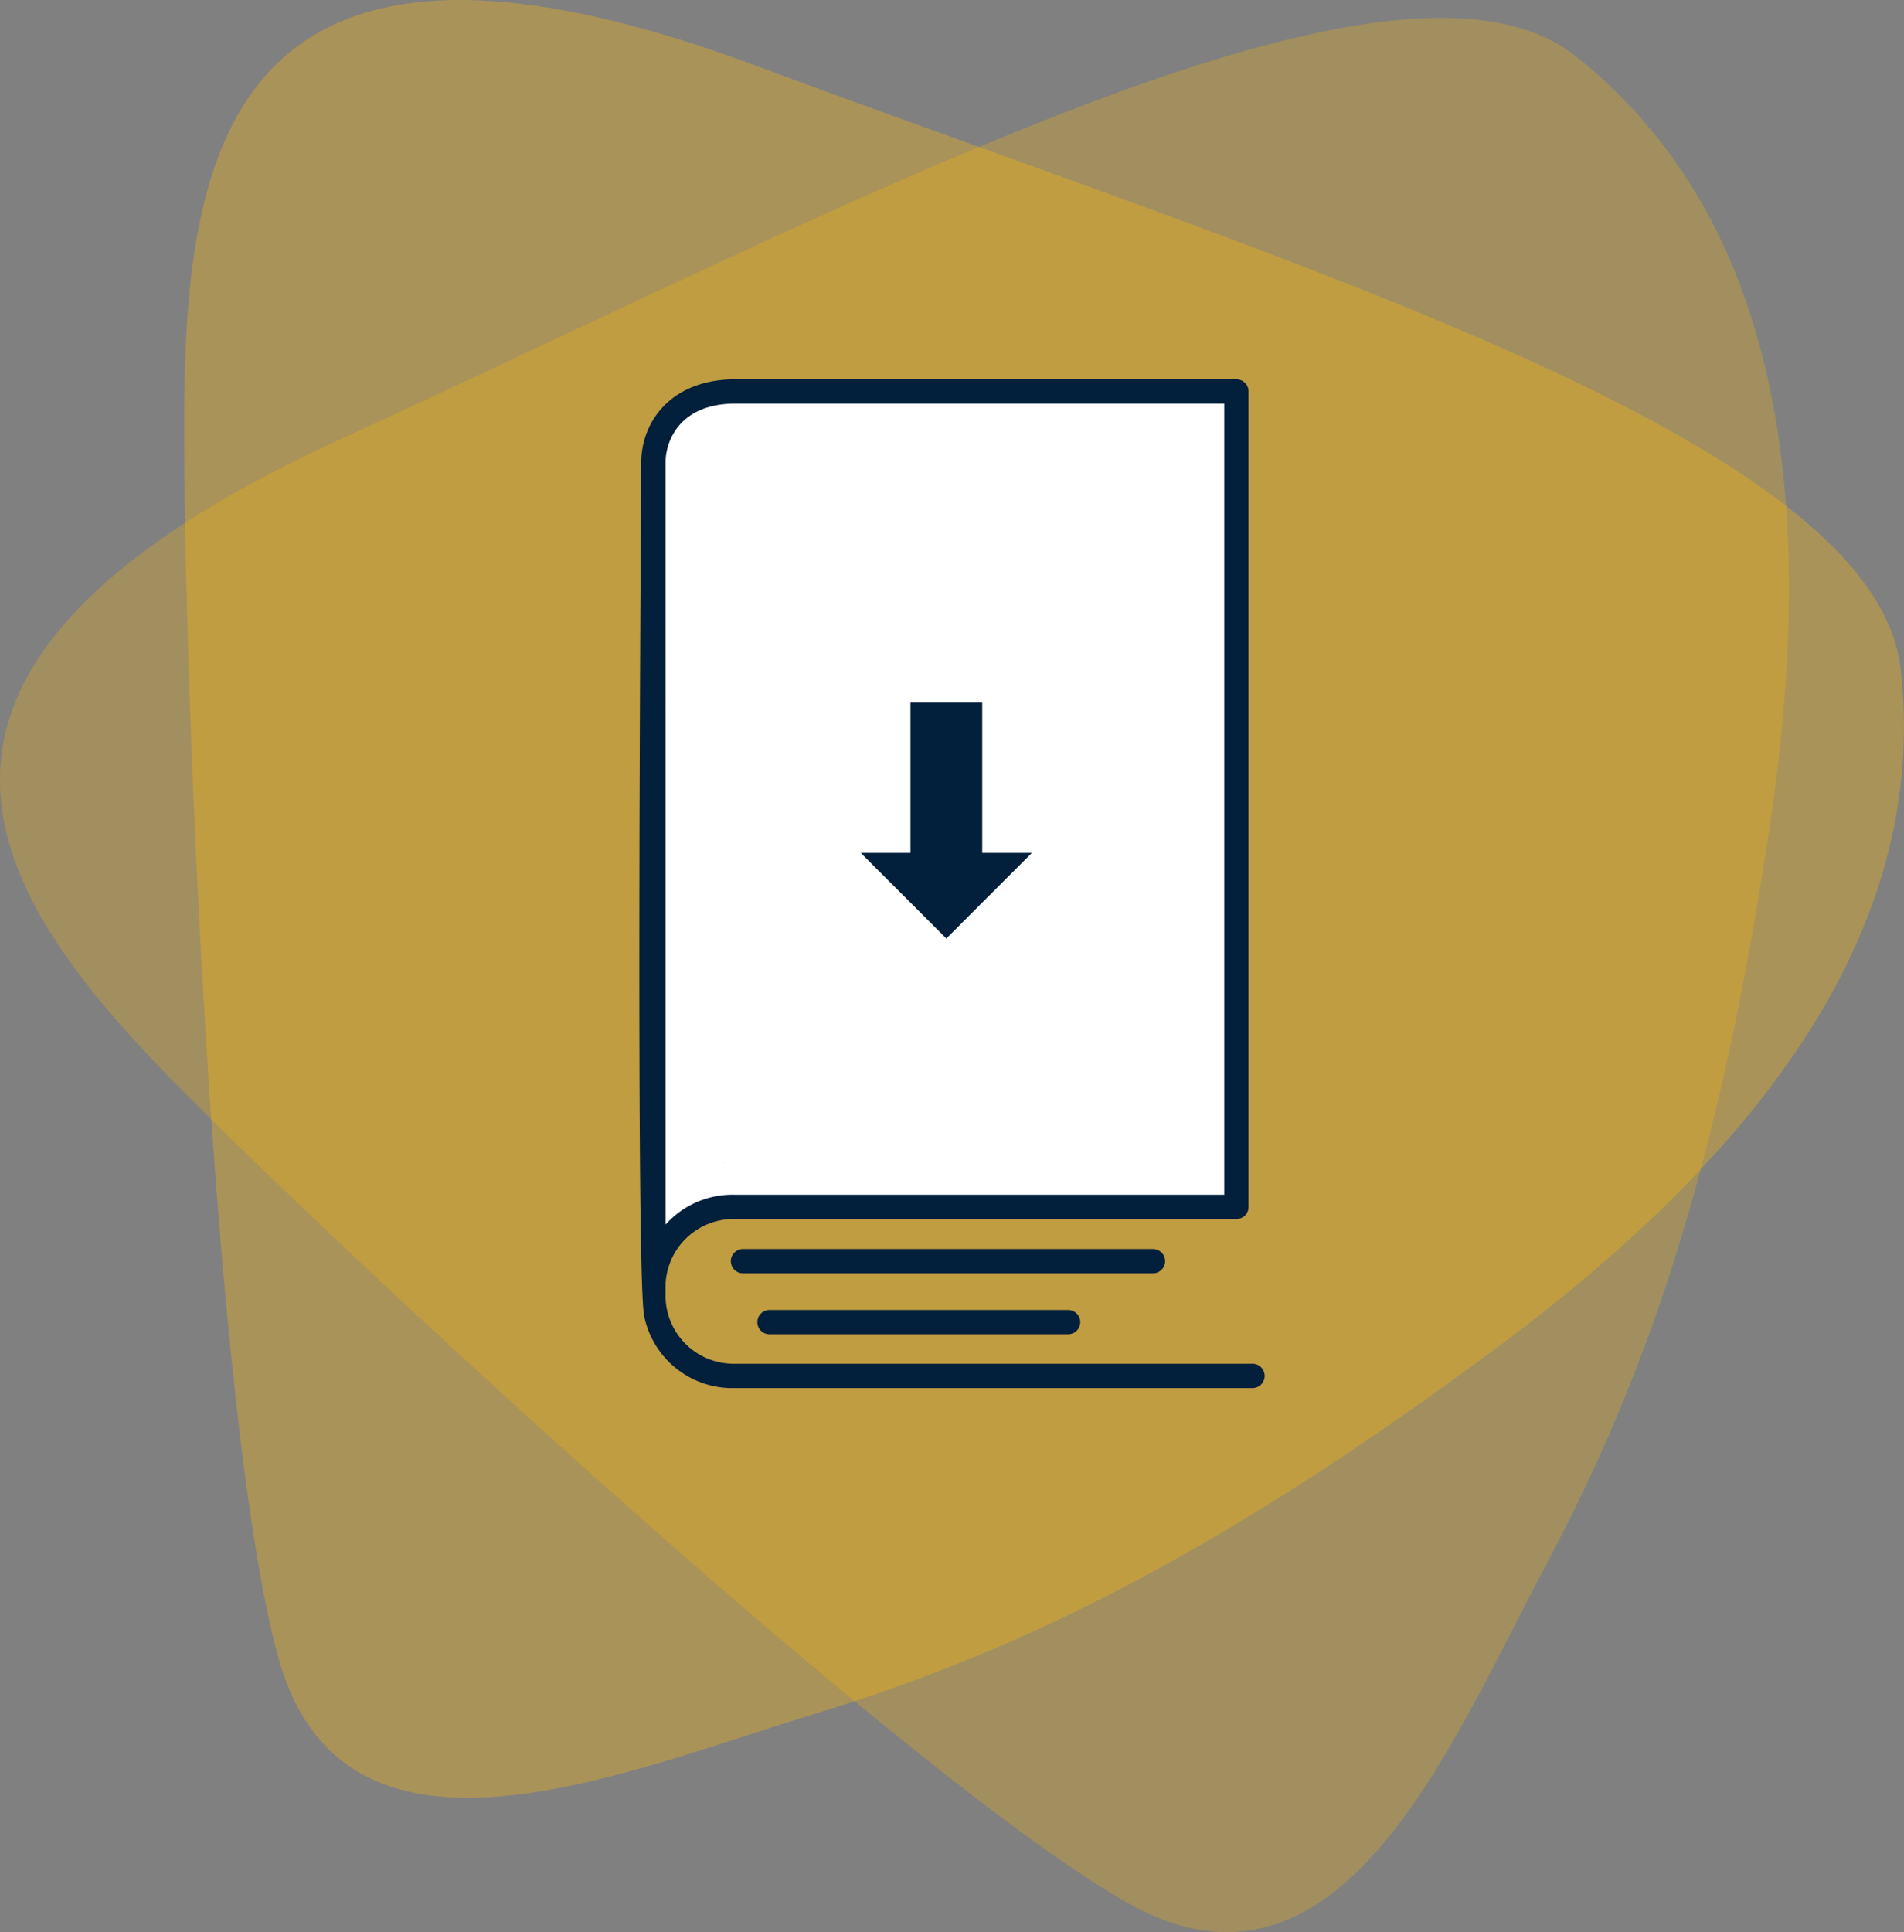 <svg xmlns="http://www.w3.org/2000/svg" viewBox="0 0 128.592 130.456">
  <rect x="0" y="0" width="128.592" height="130.456" fill="#808080" stroke="none"/>
  <defs>
    <style>
      .cls-1, .cls-2 {
        fill: #fab80e;
      }

      .cls-1 {
        opacity: 0.345;
      }

      .cls-2 {
        opacity: 0.281;
      }

      .cls-3 {
        fill: #fff;
      }

      .cls-4 {
        fill: #021f3c;
      }
    </style>
  </defs>
  <title>Recurso 31</title>
  <g id="Capa_2" data-name="Capa 2">
    <g id="Capa_2-2" data-name="Capa 2">
      <g>
        <path id="fondo-izq" class="cls-1" d="M101.337,90.811c-20.15,15-33.55,21-46.61,25s-31.61,12-35.96-4-6.33-65-6.33-82.98,2.44-37.84,38.53-24.43,75.64,25.24,77.4,40.77S121.487,75.811,101.337,90.811Z"/>
        <path id="fondo-der" class="cls-2" d="M119.607,55.2c-3.64,24.85-8.87,38.57-15.28,50.63s-13.86,30.84-28.26,22.6-50.43-41.49-63.15-54.2-25.03-28.48,9.97-44.52,71.33-35.64,83.56-25.9S123.247,30.341,119.607,55.2Z"/>
      </g>
      <g>
        <path class="cls-3" d="M83.142,26.507H48.885a33.508,33.508,0,0,0-3.213,1.457s-1.665,1.873-1.561,2.706-.53,53.925,0,53.66,3.947-2.659,4.682-2.763,34.354-.313,34.354-.313l.624-1.561Z"/>
        <g>
          <path class="cls-4" d="M48.788,78.515v.006c.065,0,.13-.006.2-.006Z"/>
          <path class="cls-4" d="M84.592,92.078H49.656a4.6,4.6,0,0,1-4.7-4.851v-.068a4.6,4.6,0,0,1,4.7-4.852h33.85a.82.82,0,0,0,.82-.82V26.432a.82.82,0,0,0-.82-.82H49.656c-4.359,0-6.345,2.9-6.345,5.6,0,0-.4,54.937.2,57.674a6.083,6.083,0,0,0,6.144,4.834H84.592a.821.821,0,0,0,0-1.642ZM44.953,31.212c0-1.471.99-3.959,4.7-3.959H82.685V80.666H49.656a6.065,6.065,0,0,0-4.7,2.012Z"/>
          <path class="cls-4" d="M78.691,85.15a.821.821,0,0,0-.821-.82H50.211a.821.821,0,1,0,0,1.641H77.87A.821.821,0,0,0,78.691,85.15Z"/>
          <path class="cls-4" d="M52,88.448a.821.821,0,1,0,0,1.641H72.167a.821.821,0,0,0,0-1.641Z"/>
          <polygon class="cls-4" points="69.694 57.586 66.338 57.586 66.338 47.437 61.492 47.437 61.492 57.586 58.136 57.586 63.915 63.364 69.694 57.586"/>
        </g>
      </g>
    </g>
  </g>
</svg>
